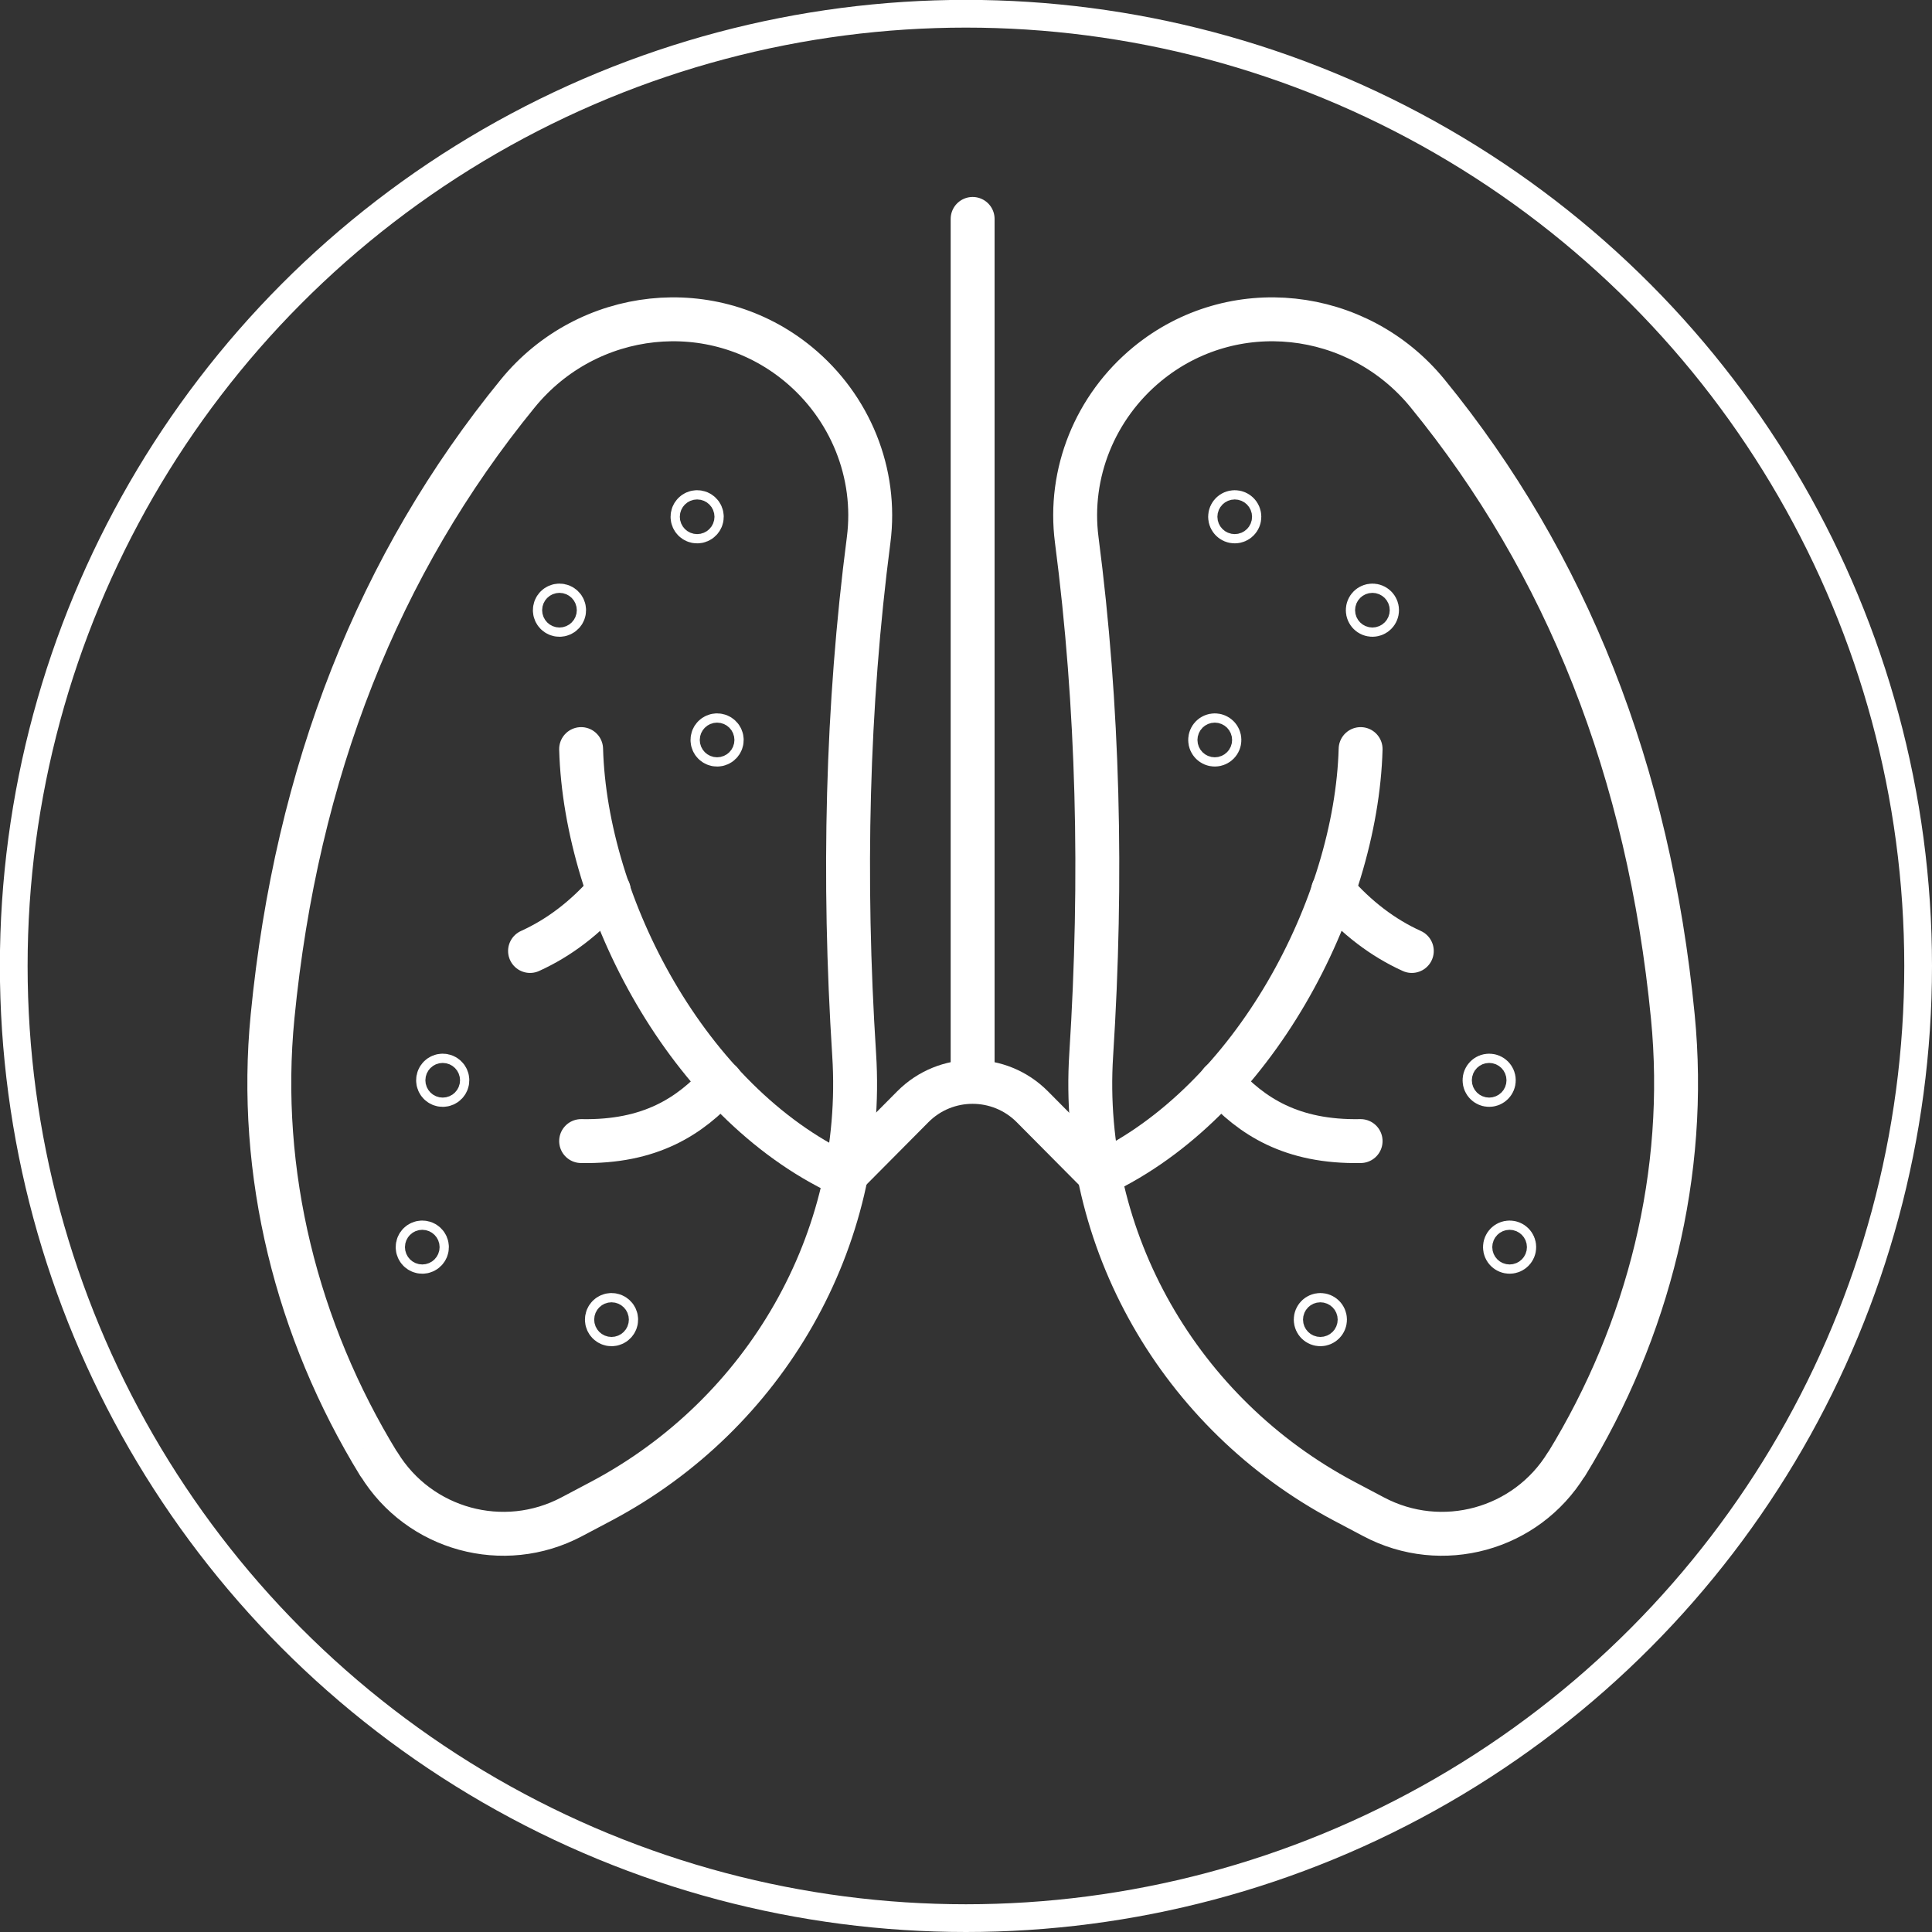 <?xml version="1.0" encoding="UTF-8"?>
<svg id="Layer_1" xmlns="http://www.w3.org/2000/svg" version="1.1" viewBox="0 0 158.85 158.85">
  <rect x="0" y="0" width="158.85" height="158.85" fill="#333333" stroke="none"/>
  <!-- Generator: Adobe Illustrator 29.1.0, SVG Export Plug-In . SVG Version: 2.1.0 Build 142)  -->
  <defs>
    <style>
      .st0 {
        stroke-width: 2.28px;
      }

      .st0, .st1 {
        fill: none;
        stroke: #fff;
        stroke-linecap: round;
        stroke-linejoin: round;
      }

      .st1 {
        stroke-width: 3.61px;
      }
    </style>
  </defs>
  <circle class="st0" cx="79.42" cy="79.42" r="78.29"/>
  <g>
    <path class="st1" d="M31.15,120.39h0c-6.76-11.02-10-23.95-8.74-36.81,1.97-20.18,8.73-37.23,20.17-51.24,5.74-7.02,16.04-8.16,23.04-2.41h0c4.28,3.52,6.51,8.97,5.8,14.46-1.78,13.68-2.12,27.81-1.19,42.33.97,15.22-7.3,29.55-20.78,36.7l-2.44,1.29c-5.6,2.97-12.54,1.07-15.85-4.33Z"/>
    <path class="st1" d="M128.8,120.39h0c6.76-11.02,10-23.95,8.74-36.81-1.97-20.18-8.73-37.23-20.17-51.24-5.74-7.02-16.04-8.16-23.04-2.41h0c-4.28,3.52-6.51,8.97-5.8,14.46,1.78,13.68,2.12,27.81,1.19,42.33-.97,15.22,7.3,29.55,20.78,36.7l2.44,1.29c5.6,2.97,12.54,1.07,15.85-4.33Z"/>
    <line class="st1" x1="79.97" y1="88.82" x2="79.97" y2="18"/>
    <path class="st1" d="M90.4,96.55c12.7-5.97,21.11-22.12,21.47-34.96"/>
    <path class="st1" d="M69.54,96.55l5.51-5.55c2.71-2.73,7.12-2.73,9.83,0l5.51,5.55"/>
    <path class="st1" d="M100.37,88.98c2.53,2.79,5.81,4.95,11.5,4.84"/>
    <path class="st1" d="M116.08,78.19c-2.38-1.08-4.54-2.72-6.48-4.95"/>
    <path class="st1" d="M69.25,96.55c-12.7-5.97-21.11-22.12-21.47-34.96"/>
    <path class="st1" d="M59.28,88.98c-2.53,2.79-5.81,4.95-11.5,4.84"/>
    <path class="st1" d="M43.58,78.19c2.38-1.08,4.54-2.72,6.48-4.95"/>
    <path class="st1" d="M100.26,60.84c0,.21-.17.38-.38.38s-.38-.17-.38-.38.17-.38.38-.38.38.17.38.38Z"/>
    <path class="st1" d="M101.9,42.49c0,.21-.17.38-.38.38s-.38-.17-.38-.38.17-.38.38-.38.38.17.38.38Z"/>
    <path class="st1" d="M122.82,88.82c0,.21-.17.38-.38.38s-.38-.17-.38-.38.17-.38.38-.38.38.17.38.38Z"/>
    <path class="st1" d="M124.5,102.54c0,.21-.17.38-.38.38s-.38-.17-.38-.38.17-.38.38-.38.38.17.38.38Z"/>
    <path class="st1" d="M108.94,108.5c0,.21-.17.38-.38.38s-.38-.17-.38-.38.17-.38.38-.38.38.17.38.38Z"/>
    <path class="st1" d="M113.22,50.17c0,.21-.17.38-.38.38s-.38-.17-.38-.38.17-.38.38-.38.38.17.38.38Z"/>
    <path class="st1" d="M58.58,60.84c0,.21.17.38.38.38s.38-.17.38-.38-.17-.38-.38-.38-.38.17-.38.38Z"/>
    <path class="st1" d="M56.94,42.49c0,.21.17.38.38.38s.38-.17.38-.38-.17-.38-.38-.38-.38.17-.38.38Z"/>
    <path class="st1" d="M36.02,88.82c0,.21.17.38.38.38s.38-.17.38-.38-.17-.38-.38-.38-.38.17-.38.38Z"/>
    <path class="st1" d="M34.34,102.54c0,.21.17.38.38.38s.38-.17.38-.38-.17-.38-.38-.38-.38.17-.38.38Z"/>
    <path class="st1" d="M49.9,108.5c0,.21.17.38.38.38s.38-.17.38-.38-.17-.38-.38-.38-.38.17-.38.38Z"/>
    <path class="st1" d="M45.62,50.17c0,.21.17.38.38.38s.38-.17.38-.38-.17-.38-.38-.38-.38.17-.38.38Z"/>
  </g>
</svg>